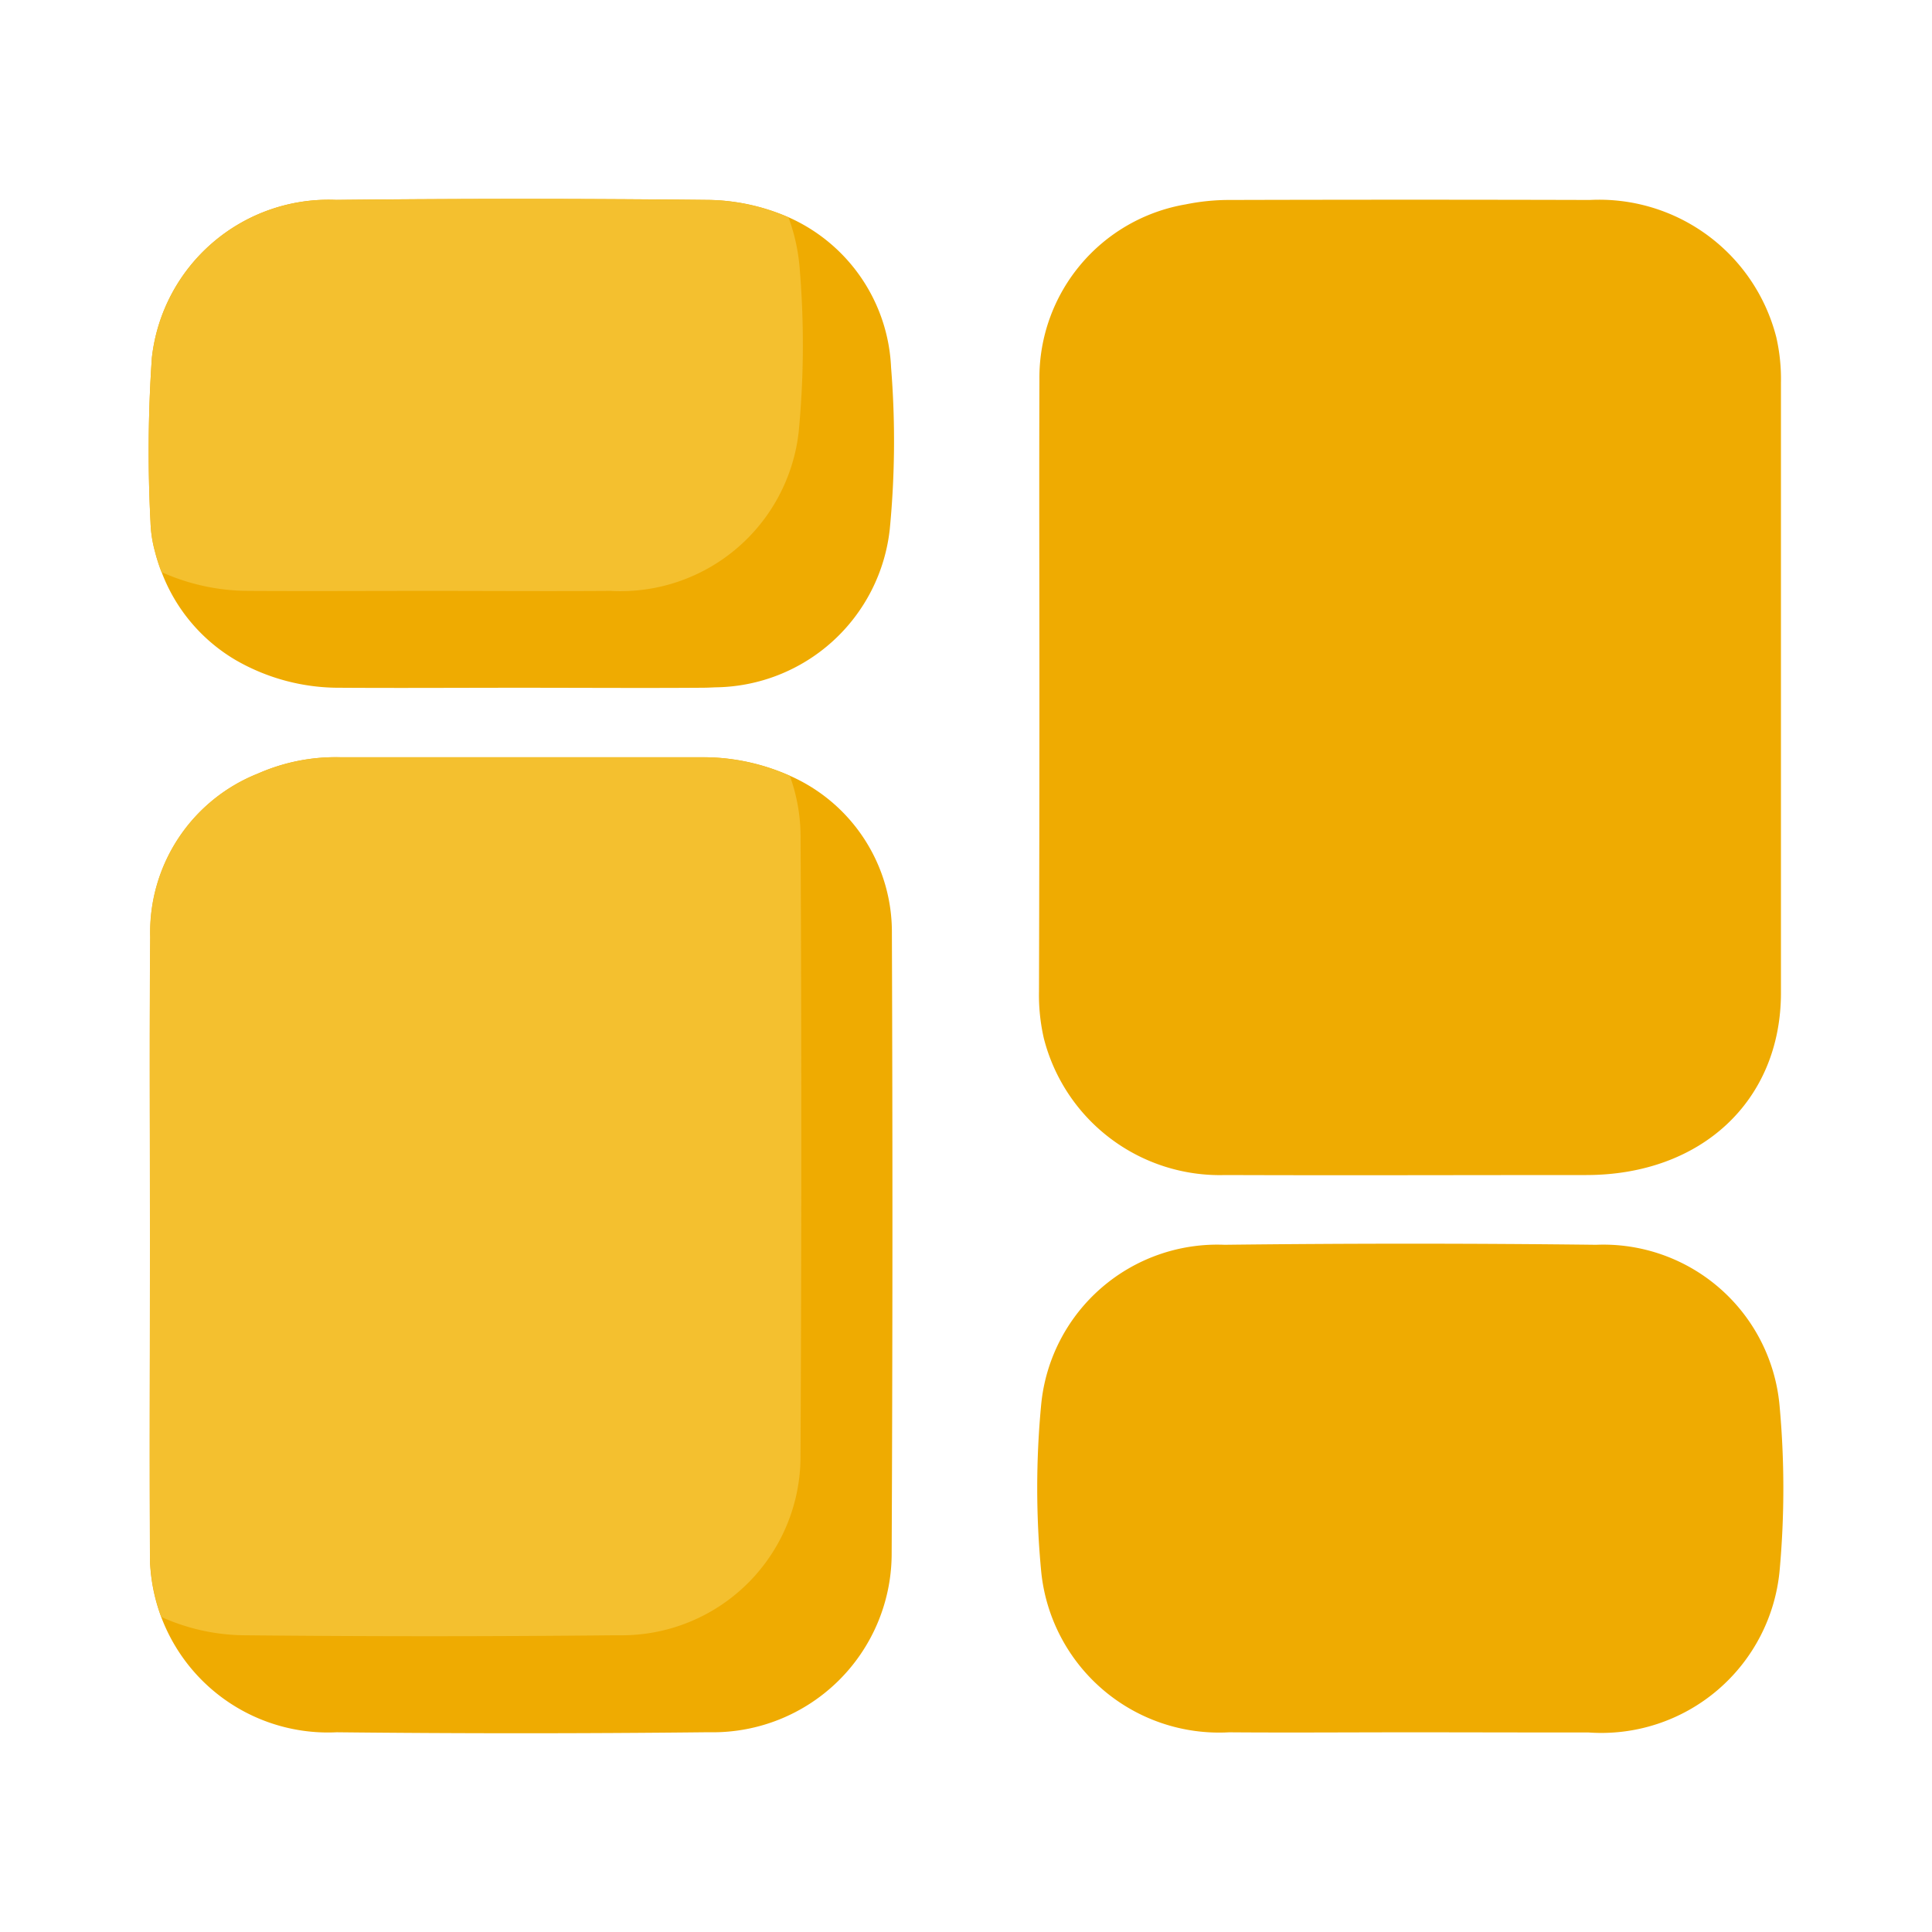 <svg id="Layer_1" data-name="Layer 1" xmlns="http://www.w3.org/2000/svg" viewBox="0 0 50 50"><defs><style>.cls-1{fill:#efab01;}.cls-2{fill:#f4c02f;}</style></defs><g id="Group_1741" data-name="Group 1741"><g id="Group_1740" data-name="Group 1740"><path id="Path_971" data-name="Path 971" class="cls-1" d="M26.9,17.794c0-2.66-.009-5.321,0-7.981a4.55,4.55,0,0,1,3.787-4.524,5.638,5.638,0,0,1,1.159-.114q4.652-.013,9.3,0a4.729,4.729,0,0,1,4.824,3.551A4.868,4.868,0,0,1,46.091,9.9V25.692c0,2.795-2.059,4.716-5.037,4.718-3.117,0-6.233.011-9.35,0a4.7,4.7,0,0,1-4.69-3.54,5.021,5.021,0,0,1-.125-1.215Q26.9,21.721,26.9,17.794Z"/><path id="Path_972" data-name="Path 972" class="cls-1" d="M23.076,40.251a4.627,4.627,0,0,1-4.673,4.58l-.158,0q-4.764.051-9.53,0a4.609,4.609,0,0,1-4.831-4.375c0-.08,0-.161,0-.242-.016-2.675,0-5.348,0-8.023,0-2.646-.017-5.293.006-7.939a4.419,4.419,0,0,1,2.789-4.233,4.981,4.981,0,0,1,2.133-.422h9.349a5.5,5.5,0,0,1,2.284.481,4.419,4.419,0,0,1,2.637,4.085Q23.113,32.207,23.076,40.251Z"/><path id="Path_973" data-name="Path 973" class="cls-1" d="M36.481,44.832c-1.558,0-3.115.012-4.673,0A4.627,4.627,0,0,1,26.949,40.7a22.781,22.781,0,0,1,0-4.385,4.579,4.579,0,0,1,4.742-4.1q4.806-.057,9.615,0a4.577,4.577,0,0,1,4.747,4.143,23.484,23.484,0,0,1,.006,4.259,4.635,4.635,0,0,1-4.953,4.219C39.563,44.838,38.02,44.832,36.481,44.832Z"/><path id="Path_974" data-name="Path 974" class="cls-1" d="M23.028,13.688a4.591,4.591,0,0,1-4.521,4.1c-.118.006-.236.011-.356.011-1.572.011-3.145,0-4.718,0-1.542,0-3.085.01-4.628,0a5.342,5.342,0,0,1-2.693-.709A4.471,4.471,0,0,1,4.18,14.8a4.575,4.575,0,0,1-.171-.536,3.216,3.216,0,0,1-.113-.75,35.393,35.393,0,0,1,.035-4.259A4.6,4.6,0,0,1,8.7,5.173q4.784-.051,9.57,0a5.373,5.373,0,0,1,2.142.452,4.465,4.465,0,0,1,2.649,3.886A23.688,23.688,0,0,1,23.028,13.688Z"/></g><path id="Path_975" data-name="Path 975" class="cls-2" d="M20.717,37.741a4.628,4.628,0,0,1-4.673,4.58l-.158,0q-4.764.048-9.53,0a5.337,5.337,0,0,1-2.183-.475,4.735,4.735,0,0,1-.293-1.631c-.016-2.675,0-5.348,0-8.023,0-2.646-.017-5.293.006-7.939a4.419,4.419,0,0,1,2.789-4.233,4.981,4.981,0,0,1,2.133-.422h9.349a5.5,5.5,0,0,1,2.284.481,4.644,4.644,0,0,1,.278,1.575Q20.758,29.7,20.717,37.741Z"/><path id="Path_976" data-name="Path 976" class="cls-2" d="M20.67,11.178a4.641,4.641,0,0,1-4.877,4.114c-1.573.011-3.146,0-4.718,0-1.543,0-3.086.009-4.628,0a5.525,5.525,0,0,1-2.268-.487,4.575,4.575,0,0,1-.171-.536,3.216,3.216,0,0,1-.113-.75A35.393,35.393,0,0,1,3.93,9.26,4.6,4.6,0,0,1,8.694,5.174q4.783-.051,9.57,0a5.373,5.373,0,0,1,2.142.452A4.953,4.953,0,0,1,20.7,7,23.677,23.677,0,0,1,20.67,11.178Z"/></g></svg>